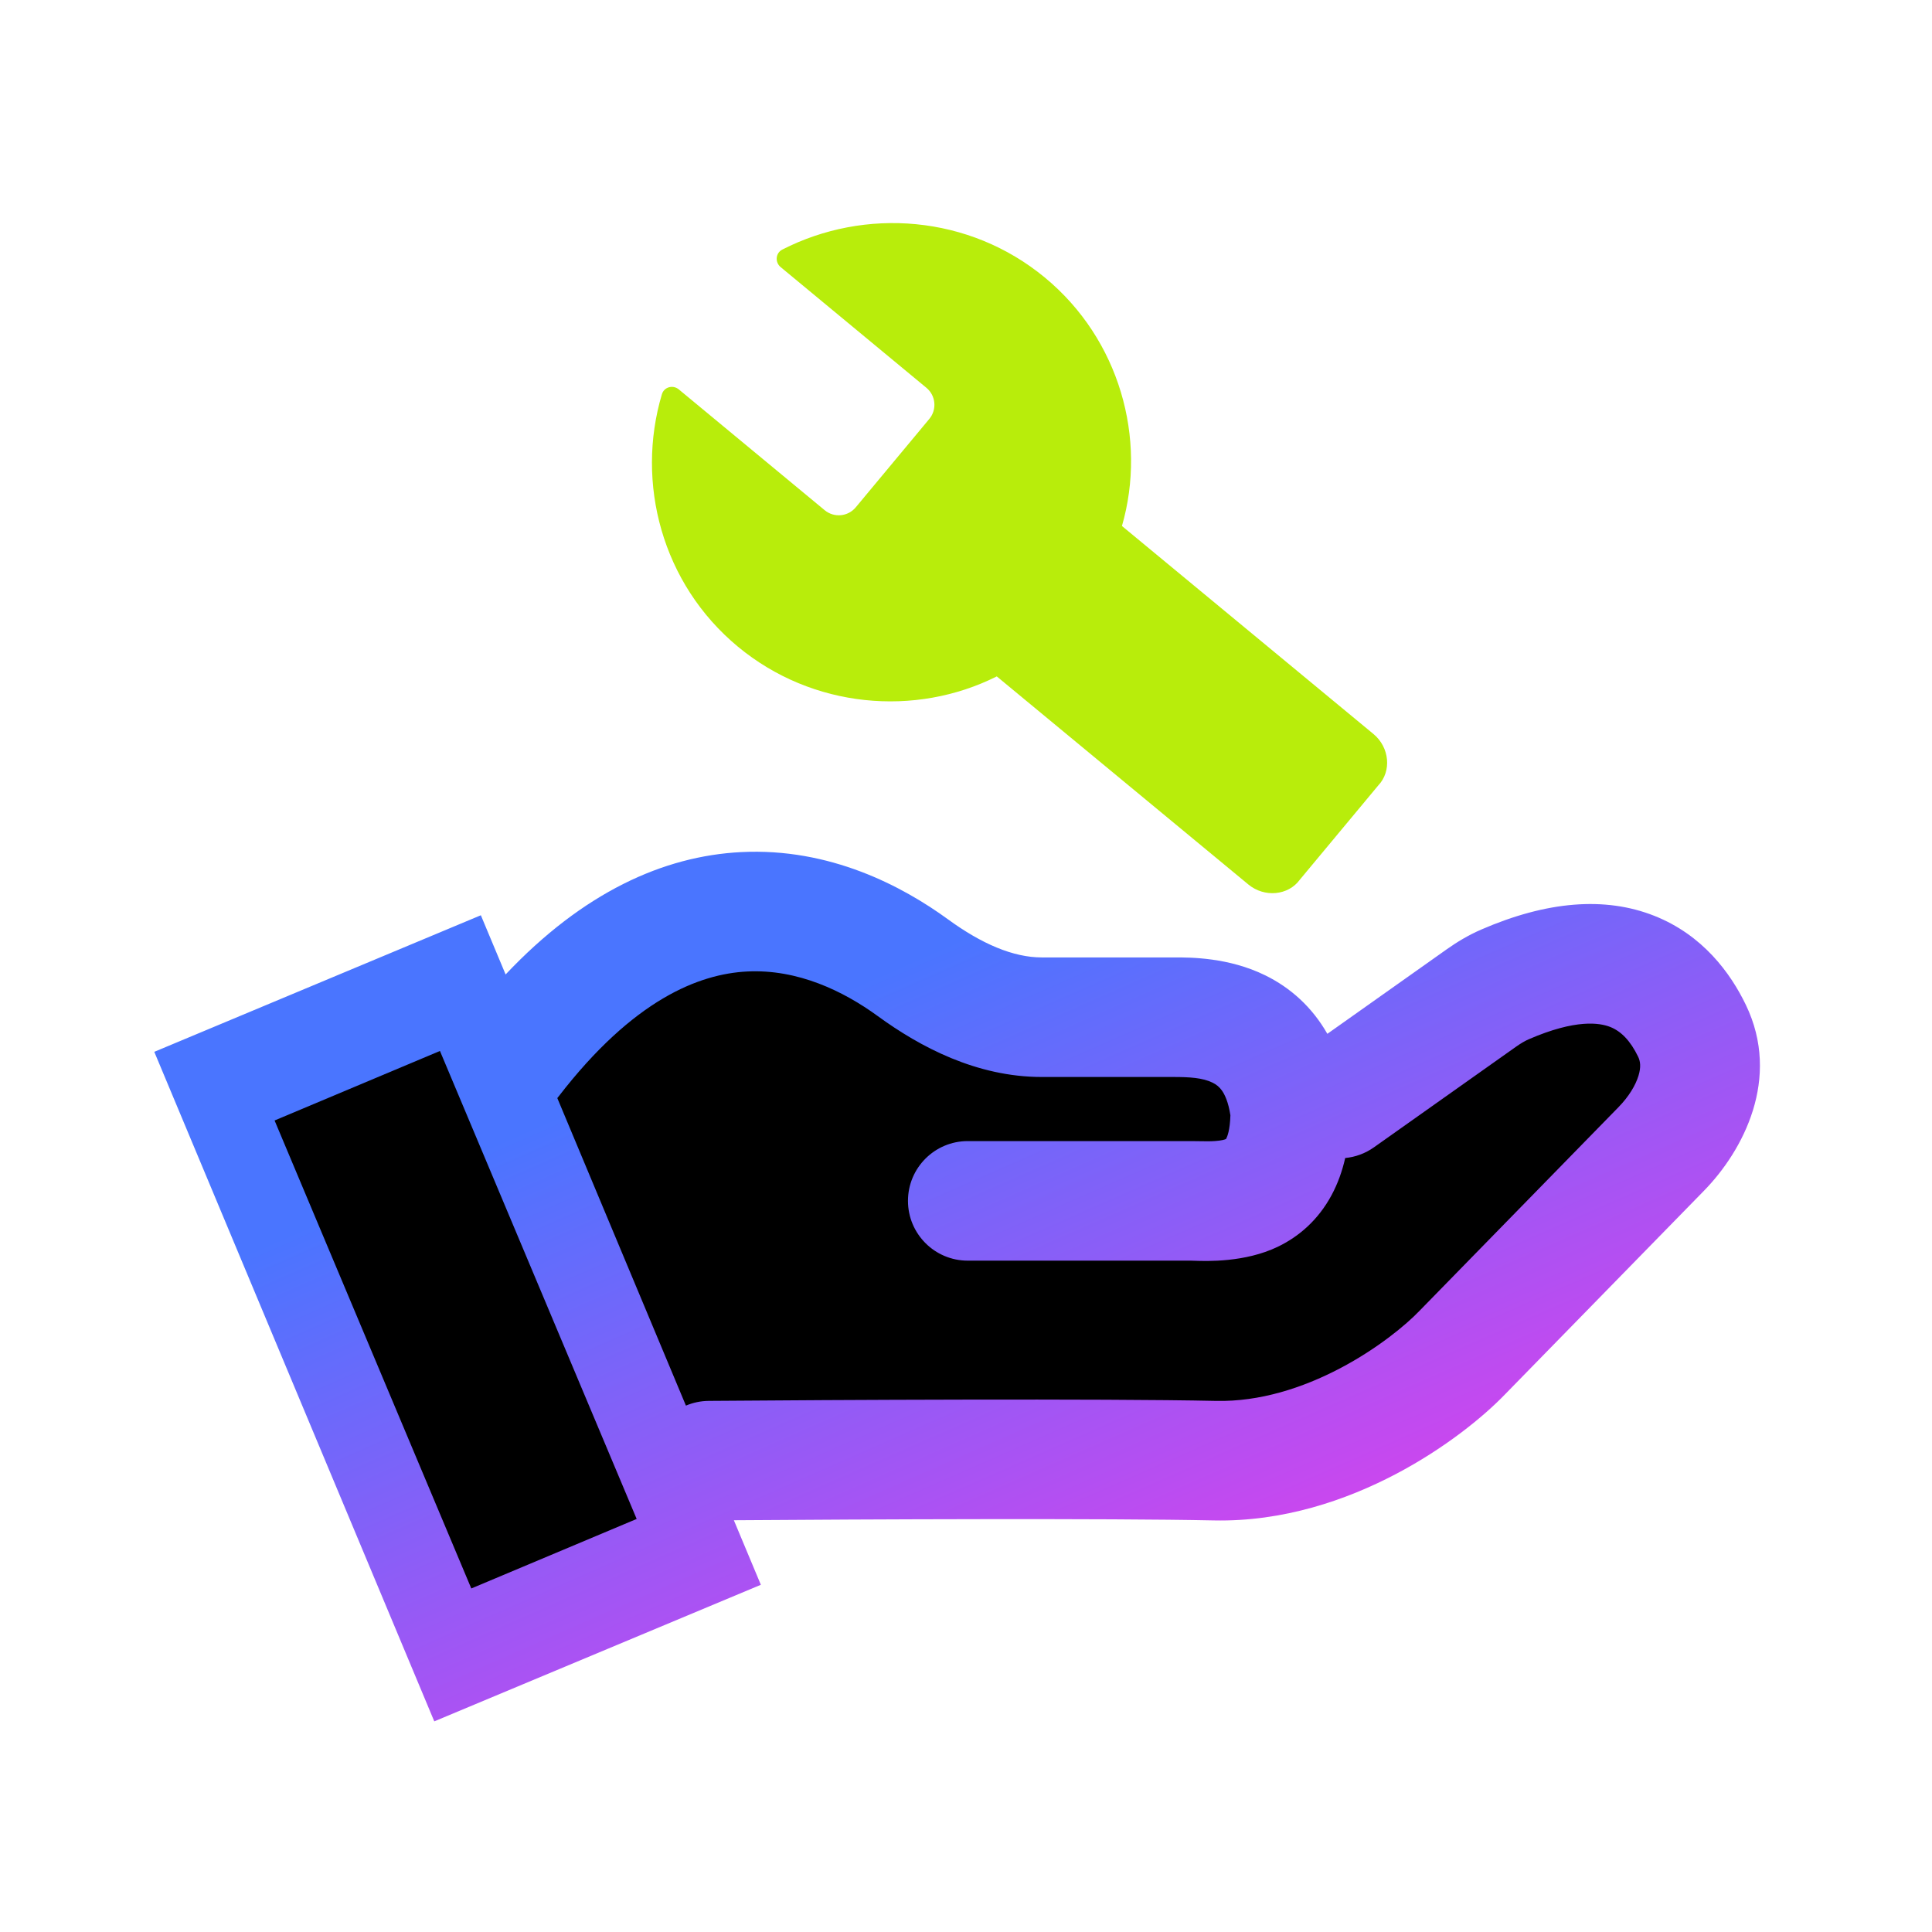 <svg width="1024" height="1024" viewBox="0 0 1024 1024" fill="none" xmlns="http://www.w3.org/2000/svg">
<path d="M343.878 514.197L328.848 520.808C283.982 540.543 264.595 593.682 286.213 637.673L333.379 733.651C348.344 764.104 379.789 782.937 413.7 781.757L625.206 774.398C632.617 774.14 639.964 772.927 647.064 770.787L698.801 755.2C712.945 750.939 725.755 743.113 736.002 732.474L861.786 601.879C881.305 581.614 877.662 548.609 854.192 533.089C849.038 529.68 843.238 527.369 837.153 526.299L826.607 524.445C807.666 521.115 788.156 524.217 771.182 533.259L707.385 567.241C697.104 572.717 684.484 571.093 675.925 563.192C671.571 559.172 666.03 556.673 660.135 556.069L571.656 547.006C563.151 546.134 554.823 544.002 546.946 540.679L474.022 509.914C461.798 504.757 448.548 502.493 435.306 503.298L373.341 507.064C363.176 507.681 353.2 510.097 343.878 514.197Z" fill="black"/>
<path fill-rule="evenodd" clip-rule="evenodd" d="M296.07 581.154C335.729 529.709 370.527 516.213 395.979 514.914C422.811 513.544 447.033 525.289 465.235 538.549C487.687 554.905 517.607 570.824 552.159 570.824H621.693C630.431 570.824 637.391 571.227 642.677 573.826C644.733 574.836 646.351 576.126 647.752 578.167C649.1 580.131 651.042 583.962 652.137 591.102C651.925 599.106 650.441 602.527 649.952 603.439C649.891 603.554 649.839 603.64 649.8 603.702C649.21 603.978 647.547 604.53 644.004 604.771C641.256 604.958 639.314 604.92 636.653 604.867C635.138 604.838 633.39 604.803 631.127 604.803H512.927C495.429 604.803 481.244 618.988 481.244 636.486C481.244 653.984 495.429 668.169 512.927 668.169H631.127C631.517 668.169 632.112 668.19 632.888 668.218L632.891 668.218C639.608 668.456 659.81 669.174 677.216 660.83C688.388 655.475 698.685 646.638 705.789 633.397C709.041 627.335 711.402 620.771 712.983 613.778C718.301 613.268 723.561 611.403 728.233 608.095L803.567 554.753C806.141 552.931 808.415 551.638 810.307 550.818C835.326 539.965 847.965 542.138 853.46 544.309C859.241 546.593 864.19 551.668 868.27 560.139C869.386 562.455 869.856 565.468 868.443 570.128C866.915 575.163 863.356 581.175 857.85 586.81L752.44 694.679L752.324 694.8C745.284 702.159 730.181 714.771 710.23 725.248C690.329 735.699 667.589 742.989 644.675 742.504C584.346 741.227 439.985 741.972 375.668 742.498C371.37 742.533 367.278 743.423 363.553 745.004L295.388 582.008C295.619 581.729 295.847 581.444 296.07 581.154ZM267.985 516.482C309.084 472.961 351.613 453.731 392.749 451.631C439.93 449.222 478.435 469.768 502.545 487.332C520.276 500.248 536.996 507.458 552.159 507.458H621.693C621.804 507.458 621.918 507.458 622.035 507.458C622.207 507.458 622.383 507.458 622.566 507.457C630.913 507.443 651.198 507.407 670.629 516.958C683.968 523.515 695.423 533.731 703.524 547.949L766.95 503.039C772.147 499.359 778.249 495.653 785.092 492.685C819.866 477.602 850.682 475.079 876.745 485.376C902.522 495.561 917.234 515.773 925.358 532.641C944.129 571.612 923.904 609.879 903.17 631.096L797.985 738.736C786.17 751.051 765.604 767.74 739.691 781.349C713.636 795.031 680.186 806.636 643.333 805.855C587.768 804.679 458.097 805.251 388.962 805.762L403.267 839.968L230.178 912.353L81.774 557.49L254.863 485.104L267.985 516.482ZM649.705 603.838C649.704 603.839 649.708 603.833 649.718 603.821C649.71 603.832 649.706 603.837 649.705 603.838Z" fill="url(#paint0_linear_90_366)"/>
<path d="M727.984 389.06L594.654 278.787C608.048 232.423 593.333 179.842 553.923 147.209C513.581 113.805 458.35 109.924 414.635 132.282C411.037 134.122 410.655 139 413.768 141.577L491.019 205.543C496.006 209.672 496.693 217.066 492.551 222.043L453.566 268.894C449.439 273.854 442.076 274.537 437.106 270.422L359.781 206.395C356.677 203.825 351.969 205.095 350.819 208.958C336.827 255.942 350.818 309.392 391.166 342.801C430.576 375.434 485.096 380.18 528.313 358.512L661.642 468.785C670.164 475.841 682.836 474.664 688.938 466.251L730.512 416.29C737.679 408.759 736.505 396.116 727.984 389.06Z" fill="#B8ED0B"/>
<rect x="145.533" y="593.875" width="95.078" height="269.067" transform="rotate(-22.799 145.533 593.875)" fill="black"/>
<defs>
<linearGradient id="paint0_linear_90_366" x1="177.298" y1="487.138" x2="437.242" y2="1077.91" gradientUnits="userSpaceOnUse">
<stop offset="0.222" stop-color="#4A75FF"/>
<stop offset="1" stop-color="#FF34E8"/>
</linearGradient>
</defs>
</svg>
